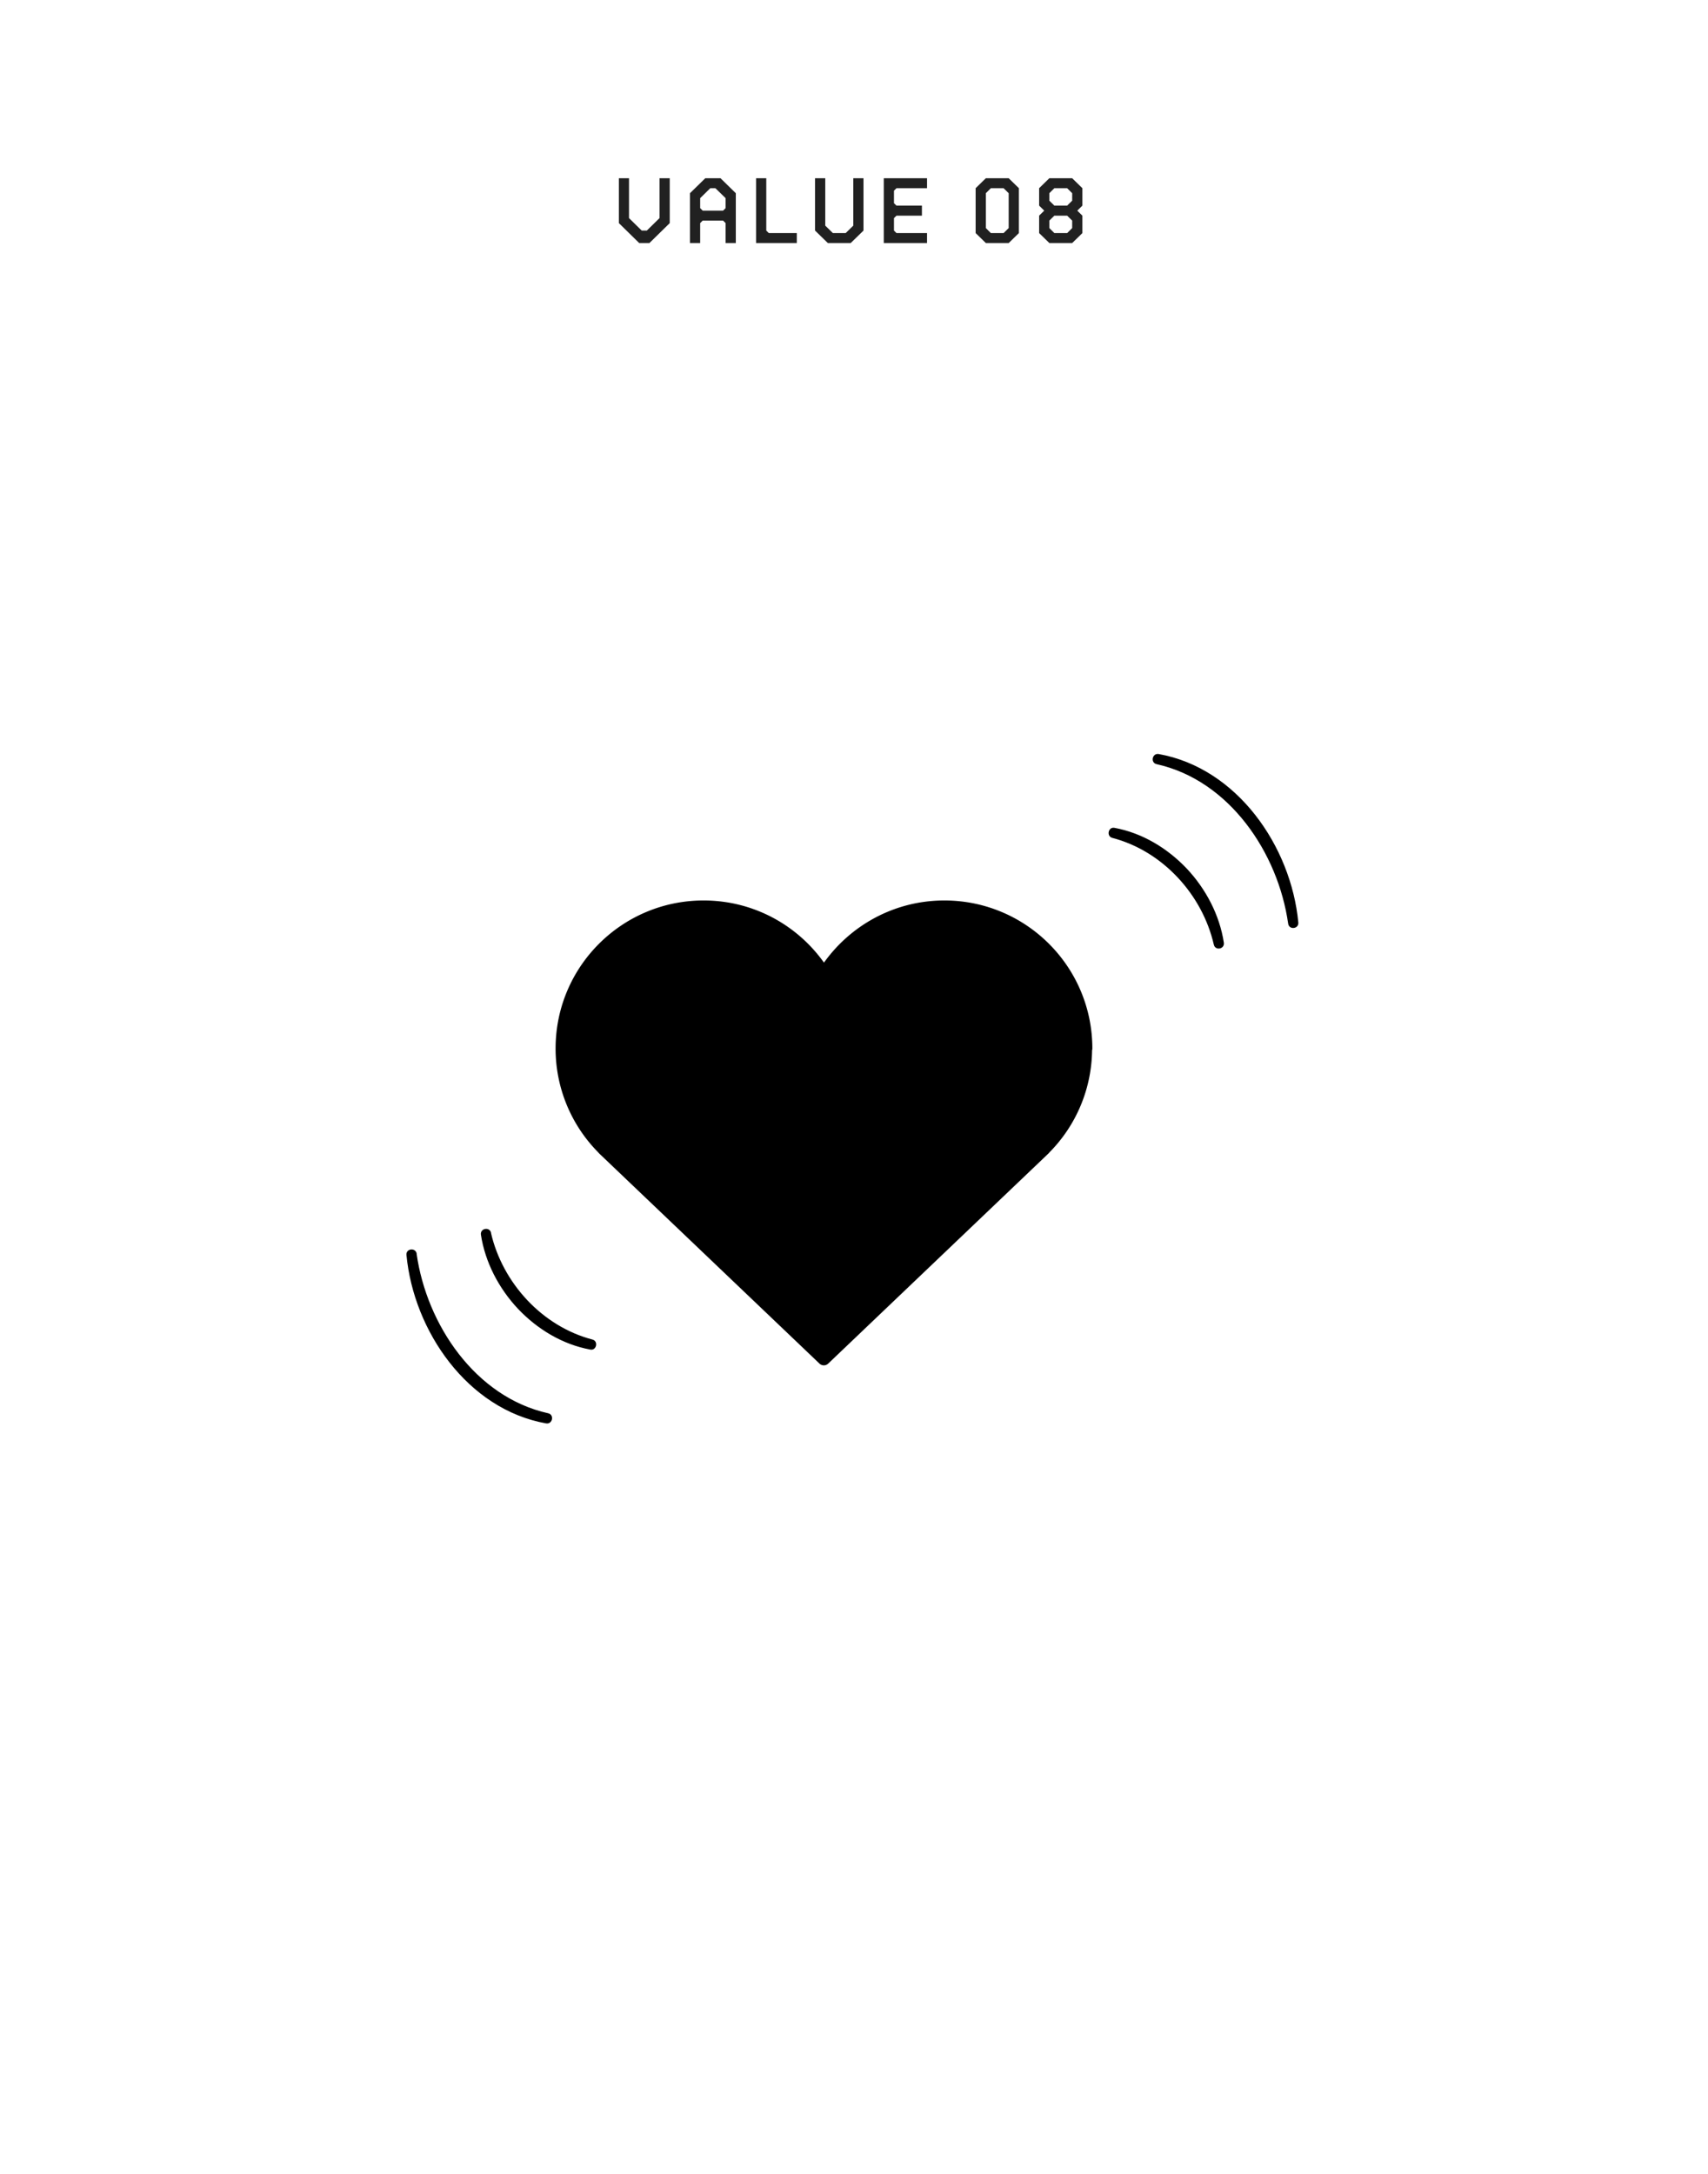 <svg width="253" height="322" viewBox="0 0 253 322" fill="none" xmlns="http://www.w3.org/2000/svg"><path fill="#fff" d="M0 0h253v322H0z"/><path d="M99.207 26.4v6.648L96.195 36h-1.512l-3.012-2.952V26.4h1.5v5.904l1.884 1.848h.756l1.884-1.848V26.4h1.512Zm7.519 0 2.268 2.22V36h-1.512v-2.952l-.372-.372h-3.024l-.372.372V36h-1.512v-7.38l2.268-2.22h2.256Zm-3.012 4.428.372.372h3.024l.372-.372v-1.476l-1.512-1.476h-.756l-1.5 1.476v1.476Zm9.792-4.428v7.752l.372.372h4.152V36h-6.036v-9.6h1.512Zm14.401 0v7.752L126.011 36h-3.384l-1.896-1.848V26.4h1.512v7.02l1.128 1.104h1.896l1.128-1.104V26.4h1.512Zm9.411 0v1.476h-4.524l-.372.372v1.848l.372.36h3.768v1.488h-3.768l-.372.36v1.848l.372.372h4.524V36h-6.408v-9.6h6.408Zm13.608 1.476v6.648L149.414 36h-3.384l-1.512-1.476v-6.648l1.512-1.476h3.384l1.512 1.476Zm-4.896 5.904.744.744h1.884l.756-.744v-5.16l-.756-.744h-1.884l-.744.744v5.16Zm12.045-5.904h-1.896l-.744.744v1.104l.744.732h1.896l.744-.732V28.62l-.744-.744Zm-4.152 6.648v-2.58l.756-.744-.756-.744v-2.58l1.512-1.476h3.384l1.512 1.476v2.58l-.756.744.756.744v2.58L158.819 36h-3.384l-1.512-1.476Zm1.512-.744.744.744h1.896l.744-.744v-1.104l-.744-.732h-1.896l-.744.732v1.104Z" fill="#212121"/><path d="M72.722 182.602c1.715 7.45 7.603 13.87 15.033 15.814.915.228.61 1.676-.324 1.486-4.134-.762-7.85-3.029-10.707-6.04-2.84-3.029-4.859-6.878-5.488-10.974-.133-.953 1.277-1.219 1.506-.286h-.02Zm-11.012 3.106c1.486 10.498 8.707 21.224 19.472 23.625.953.191.686 1.658-.286 1.505-11.64-2.077-19.624-13.68-20.69-24.959-.077-.971 1.37-1.124 1.523-.152l-.019-.019Zm118.089-45.784c-1.715-7.449-7.602-13.87-15.032-15.813-.915-.229-.61-1.677.324-1.487 4.134.763 7.849 3.03 10.707 6.04 2.839 3.029 4.859 6.878 5.487 10.974.134.953-1.276 1.22-1.486.286Zm11.012-3.105c-1.486-10.498-8.707-21.225-19.471-23.626-.953-.19-.686-1.657.285-1.505 11.641 2.077 19.625 13.68 20.691 24.959.077.972-1.39 1.124-1.505.153v.019Z" fill="#000"/><path d="M160.862 155.3c0-11.584-9.393-20.977-20.977-20.977-7.545 0-14.137 4.001-17.834 9.964-3.696-5.982-10.288-9.964-17.833-9.964-11.584 0-20.977 9.393-20.977 20.977a20.903 20.903 0 0 0 6.173 14.861h-.019l32.637 31.132 32.638-31.132h-.02a20.902 20.902 0 0 0 6.174-14.861h.038Z" fill="#000" stroke="#000" stroke-width="1.886" stroke-linecap="round" stroke-linejoin="round"/></svg>